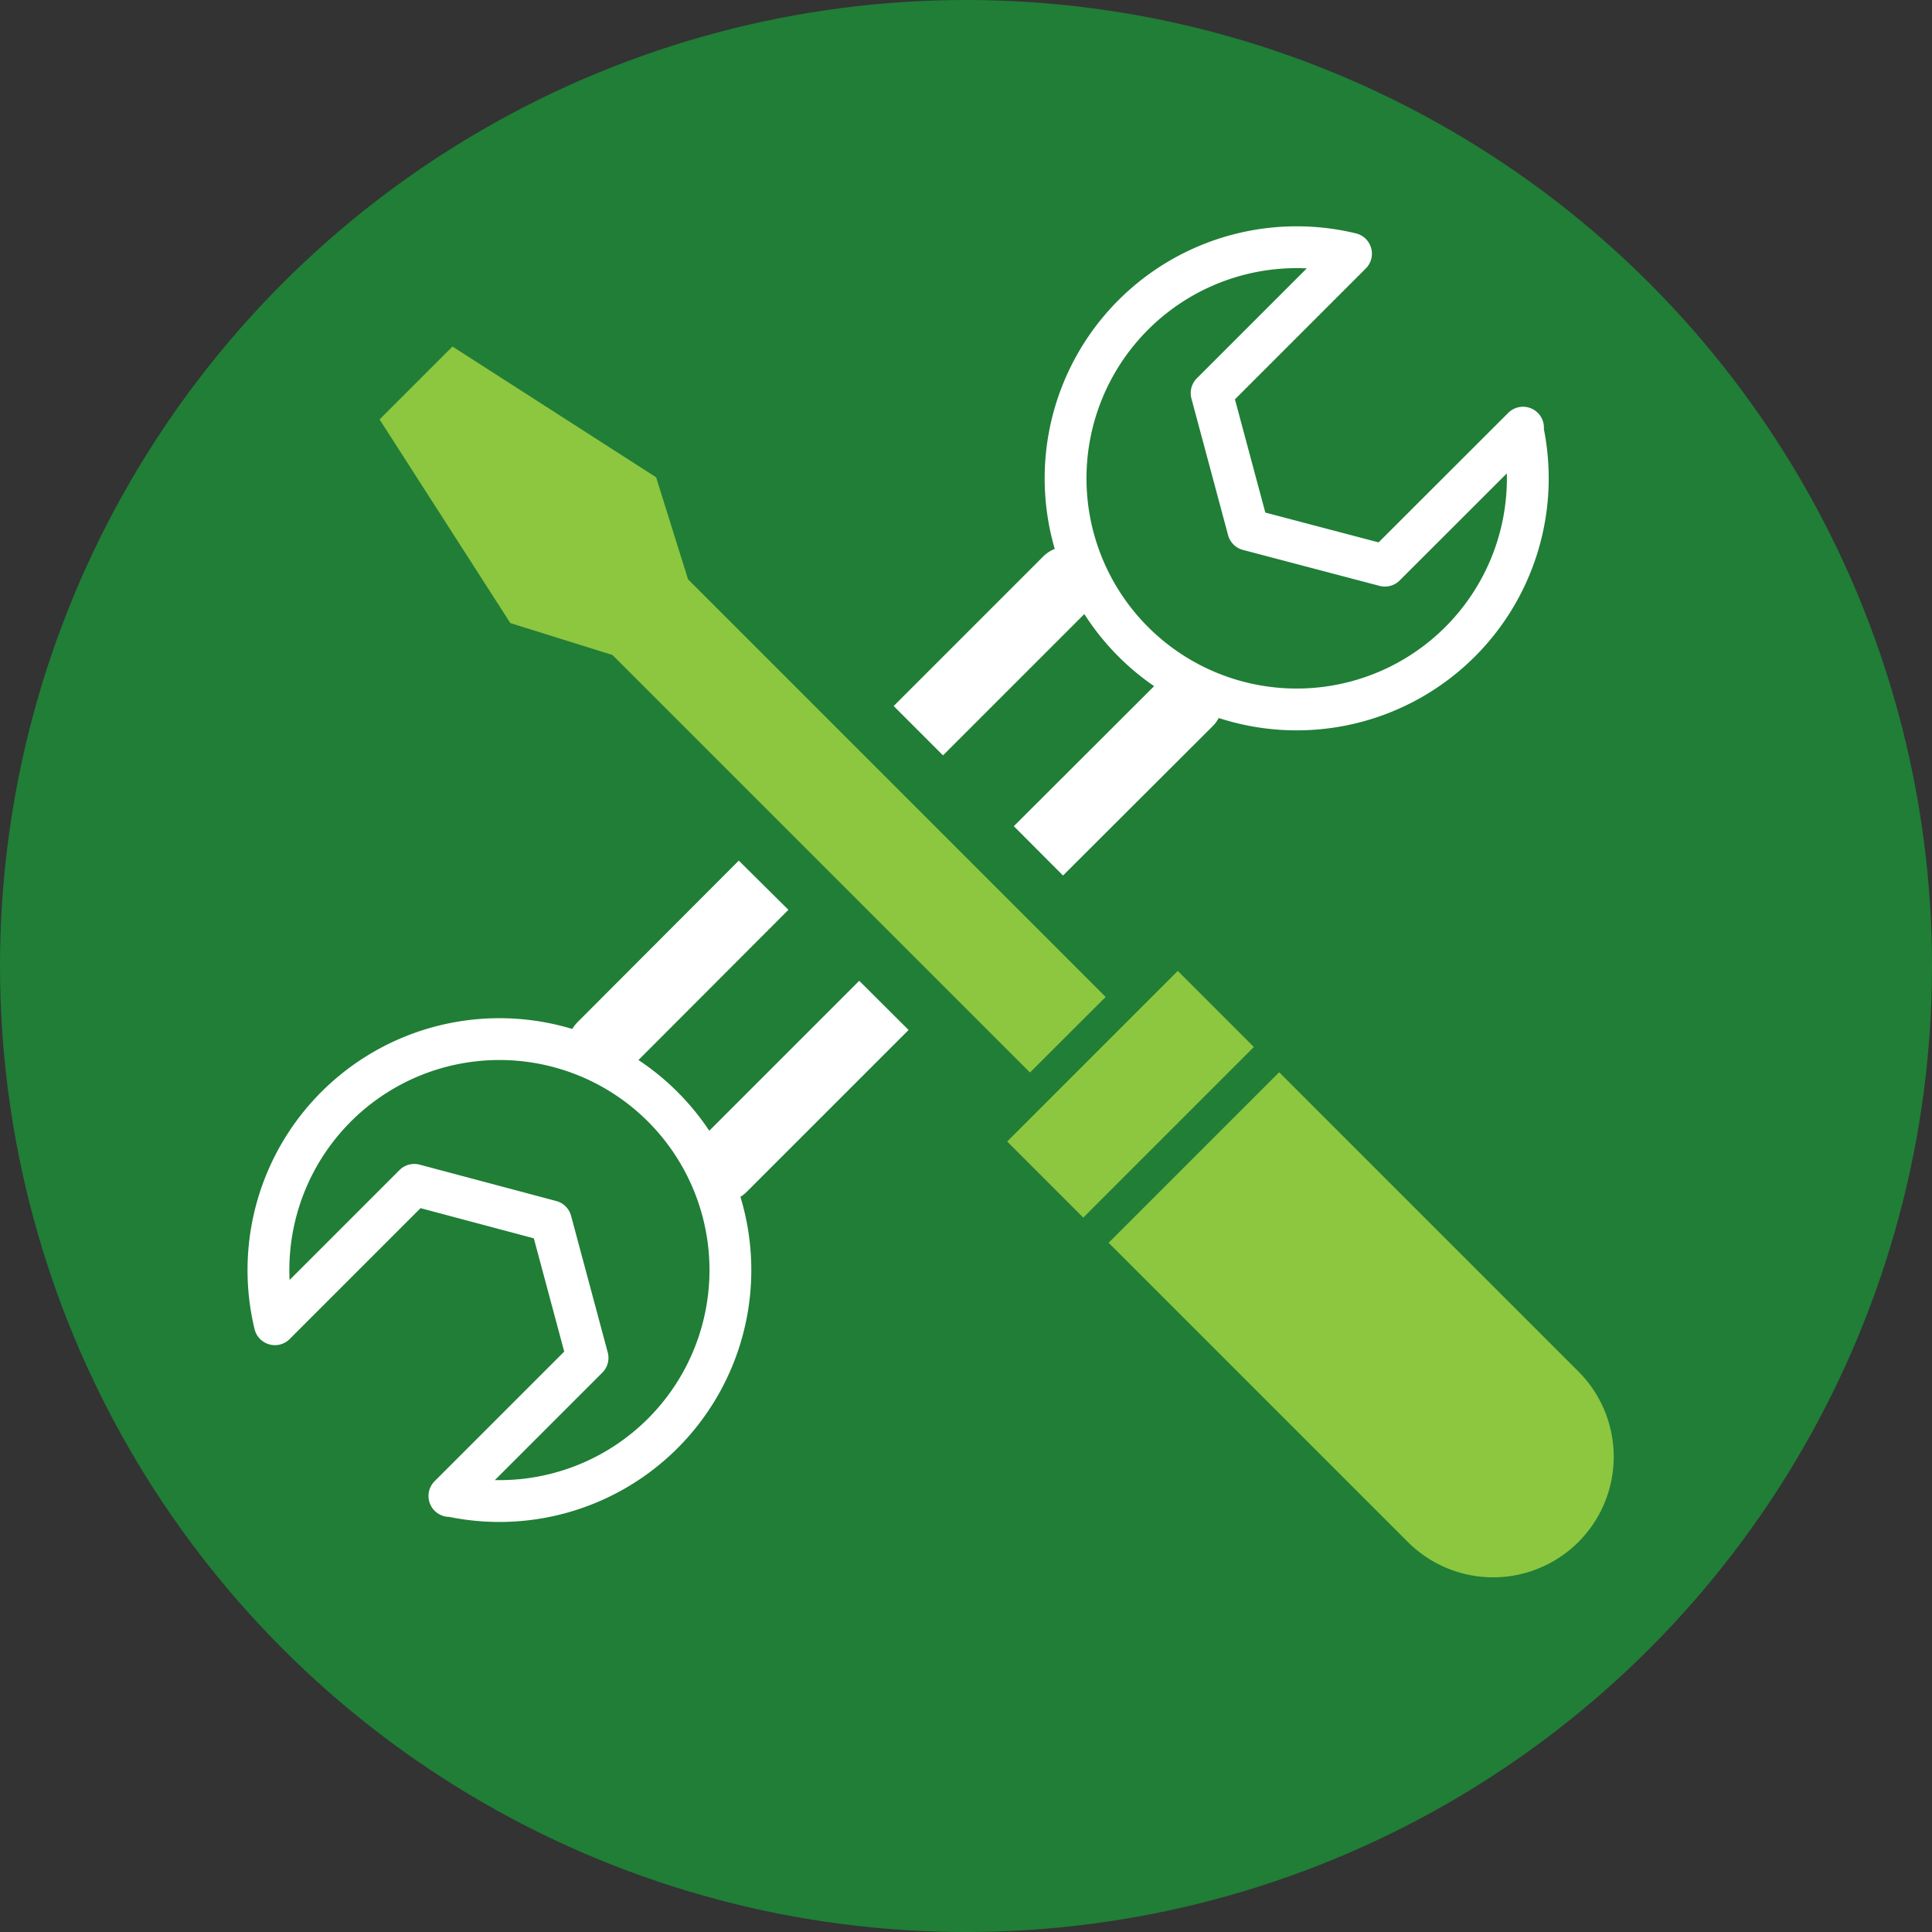 <svg xmlns="http://www.w3.org/2000/svg" viewBox="0 0 138.6 138.6"><rect x="0" y="0" width="138.6" height="138.6" fill="#333333" stroke="none"/><g id="Layer_2" data-name="Layer 2"><g id="Layer_1-2" data-name="Layer 1"><circle cx="69.3" cy="69.3" r="69.3" fill="#207e37"/><path d="M109.26,30.68l-9.91,9.9L89.55,38l-2.63-9.8,10-10a16.58,16.58,0,1,0,12.3,12.57Z" fill="none" stroke="#fff" stroke-linecap="round" stroke-linejoin="round" stroke-width="3"/><path d="M32.24,107.32l9.91-9.91-2.63-9.8L29.72,85l-10,10a16.57,16.57,0,1,1,12.56,12.3Z" fill="none" stroke="#fff" stroke-linecap="round" stroke-linejoin="round" stroke-width="3"/><path d="M53,61.74,41.44,73.32A2.5,2.5,0,1,0,45,76.85L56.56,65.27Z" fill="#fff"/><path d="M67.65,54.19,78.37,43.47a2.5,2.5,0,0,0-3.54-3.54L64.11,50.65Z" fill="#fff"/><path d="M87,48.55a2.5,2.5,0,0,0-3.53,0L72.73,59.27l3.53,3.54L87,52.09A2.5,2.5,0,0,0,87,48.55Z" fill="#fff"/><path d="M61.64,70.36,50.06,81.94a2.5,2.5,0,1,0,3.54,3.53L65.18,73.89Z" fill="#fff"/><polygon points="79.32 71.52 49.36 41.56 47.07 34.24 32.46 24.86 27.23 30.09 36.61 44.7 43.94 46.99 73.89 76.94 79.32 71.52" fill="#8dc63f"/><rect x="77.24" y="69.84" width="7.72" height="17.31" transform="translate(79.26 -34.35) rotate(45)" fill="#8dc63f"/><path d="M79.93,88.18h30.36a8.65,8.65,0,0,1,8.65,8.65v0a8.65,8.65,0,0,1-8.65,8.65H79.93a0,0,0,0,1,0,0V88.18a0,0,0,0,1,0,0Z" transform="translate(97.6 -41.95) rotate(45)" fill="#8dc63f"/></g></g></svg>